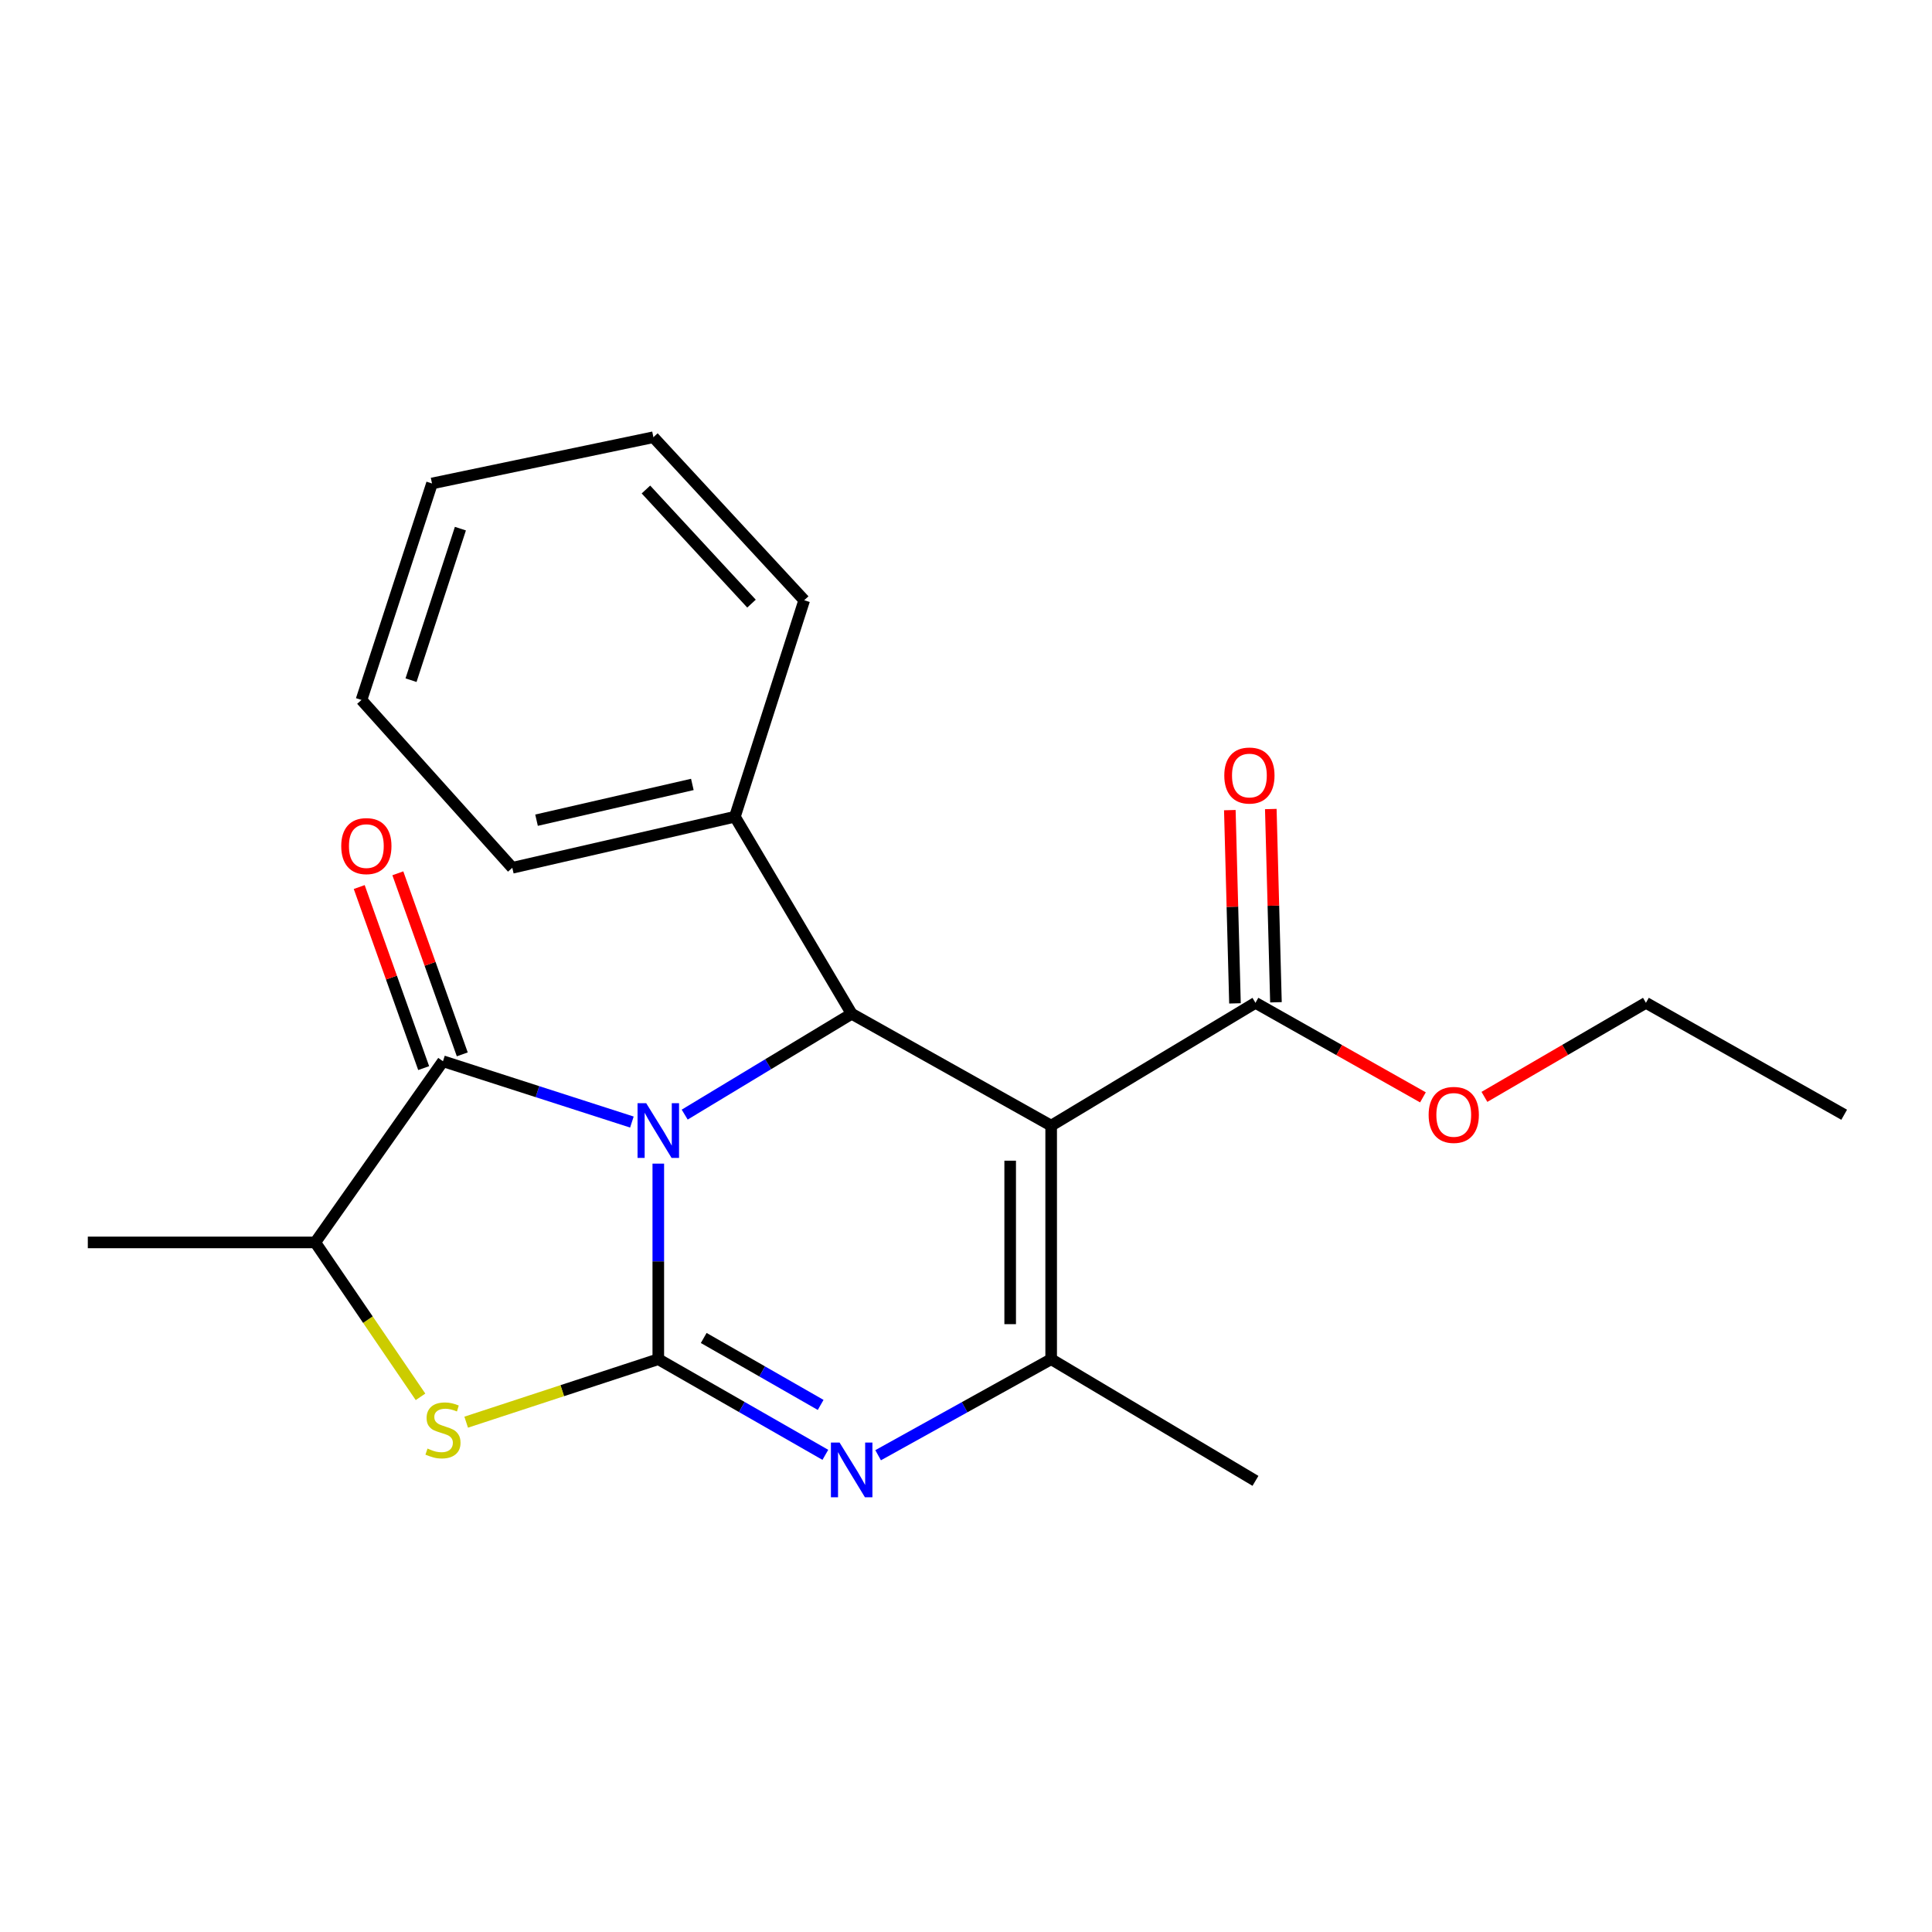 <?xml version='1.0' encoding='iso-8859-1'?>
<svg version='1.1' baseProfile='full'
              xmlns='http://www.w3.org/2000/svg'
                      xmlns:rdkit='http://www.rdkit.org/xml'
                      xmlns:xlink='http://www.w3.org/1999/xlink'
                  xml:space='preserve'
width='1000px' height='1000px' viewBox='0 0 1000 1000'>
<!-- END OF HEADER -->
<rect style='opacity:1.0;fill:#FFFFFF;stroke:none' width='1000' height='1000' x='0' y='0'> </rect>
<path class='bond-0' d='M 340.733,602.29 L 340.733,652.903' style='fill:none;fill-rule:evenodd;stroke:#0000FF;stroke-width:6px;stroke-linecap:butt;stroke-linejoin:miter;stroke-opacity:1' />
<path class='bond-0' d='M 340.733,652.903 L 340.733,703.517' style='fill:none;fill-rule:evenodd;stroke:#000000;stroke-width:6px;stroke-linecap:butt;stroke-linejoin:miter;stroke-opacity:1' />
<path class='bond-3' d='M 354.397,576.921 L 397.609,550.827' style='fill:none;fill-rule:evenodd;stroke:#0000FF;stroke-width:6px;stroke-linecap:butt;stroke-linejoin:miter;stroke-opacity:1' />
<path class='bond-3' d='M 397.609,550.827 L 440.822,524.732' style='fill:none;fill-rule:evenodd;stroke:#000000;stroke-width:6px;stroke-linecap:butt;stroke-linejoin:miter;stroke-opacity:1' />
<path class='bond-4' d='M 327.066,580.772 L 278.175,565.033' style='fill:none;fill-rule:evenodd;stroke:#0000FF;stroke-width:6px;stroke-linecap:butt;stroke-linejoin:miter;stroke-opacity:1' />
<path class='bond-4' d='M 278.175,565.033 L 229.283,549.295' style='fill:none;fill-rule:evenodd;stroke:#000000;stroke-width:6px;stroke-linecap:butt;stroke-linejoin:miter;stroke-opacity:1' />
<path class='bond-2' d='M 340.733,703.517 L 383.966,728.269' style='fill:none;fill-rule:evenodd;stroke:#000000;stroke-width:6px;stroke-linecap:butt;stroke-linejoin:miter;stroke-opacity:1' />
<path class='bond-2' d='M 383.966,728.269 L 427.198,753.021' style='fill:none;fill-rule:evenodd;stroke:#0000FF;stroke-width:6px;stroke-linecap:butt;stroke-linejoin:miter;stroke-opacity:1' />
<path class='bond-2' d='M 364.244,692.531 L 394.507,709.858' style='fill:none;fill-rule:evenodd;stroke:#000000;stroke-width:6px;stroke-linecap:butt;stroke-linejoin:miter;stroke-opacity:1' />
<path class='bond-2' d='M 394.507,709.858 L 424.77,727.184' style='fill:none;fill-rule:evenodd;stroke:#0000FF;stroke-width:6px;stroke-linecap:butt;stroke-linejoin:miter;stroke-opacity:1' />
<path class='bond-6' d='M 340.733,703.517 L 291.015,719.816' style='fill:none;fill-rule:evenodd;stroke:#000000;stroke-width:6px;stroke-linecap:butt;stroke-linejoin:miter;stroke-opacity:1' />
<path class='bond-6' d='M 291.015,719.816 L 241.296,736.116' style='fill:none;fill-rule:evenodd;stroke:#CCCC00;stroke-width:6px;stroke-linecap:butt;stroke-linejoin:miter;stroke-opacity:1' />
<path class='bond-1' d='M 544.08,582.638 L 440.822,524.732' style='fill:none;fill-rule:evenodd;stroke:#000000;stroke-width:6px;stroke-linecap:butt;stroke-linejoin:miter;stroke-opacity:1' />
<path class='bond-5' d='M 544.08,582.638 L 544.08,703.517' style='fill:none;fill-rule:evenodd;stroke:#000000;stroke-width:6px;stroke-linecap:butt;stroke-linejoin:miter;stroke-opacity:1' />
<path class='bond-5' d='M 522.865,600.769 L 522.865,685.385' style='fill:none;fill-rule:evenodd;stroke:#000000;stroke-width:6px;stroke-linecap:butt;stroke-linejoin:miter;stroke-opacity:1' />
<path class='bond-8' d='M 544.08,582.638 L 649.826,519.063' style='fill:none;fill-rule:evenodd;stroke:#000000;stroke-width:6px;stroke-linecap:butt;stroke-linejoin:miter;stroke-opacity:1' />
<path class='bond-23' d='M 454.514,753.222 L 499.297,728.369' style='fill:none;fill-rule:evenodd;stroke:#0000FF;stroke-width:6px;stroke-linecap:butt;stroke-linejoin:miter;stroke-opacity:1' />
<path class='bond-23' d='M 499.297,728.369 L 544.08,703.517' style='fill:none;fill-rule:evenodd;stroke:#000000;stroke-width:6px;stroke-linecap:butt;stroke-linejoin:miter;stroke-opacity:1' />
<path class='bond-10' d='M 440.822,524.732 L 380.382,422.735' style='fill:none;fill-rule:evenodd;stroke:#000000;stroke-width:6px;stroke-linecap:butt;stroke-linejoin:miter;stroke-opacity:1' />
<path class='bond-7' d='M 229.283,549.295 L 163.175,643.077' style='fill:none;fill-rule:evenodd;stroke:#000000;stroke-width:6px;stroke-linecap:butt;stroke-linejoin:miter;stroke-opacity:1' />
<path class='bond-9' d='M 239.277,545.738 L 222.599,498.877' style='fill:none;fill-rule:evenodd;stroke:#000000;stroke-width:6px;stroke-linecap:butt;stroke-linejoin:miter;stroke-opacity:1' />
<path class='bond-9' d='M 222.599,498.877 L 205.922,452.017' style='fill:none;fill-rule:evenodd;stroke:#FF0000;stroke-width:6px;stroke-linecap:butt;stroke-linejoin:miter;stroke-opacity:1' />
<path class='bond-9' d='M 219.29,552.851 L 202.612,505.991' style='fill:none;fill-rule:evenodd;stroke:#000000;stroke-width:6px;stroke-linecap:butt;stroke-linejoin:miter;stroke-opacity:1' />
<path class='bond-9' d='M 202.612,505.991 L 185.935,459.13' style='fill:none;fill-rule:evenodd;stroke:#FF0000;stroke-width:6px;stroke-linecap:butt;stroke-linejoin:miter;stroke-opacity:1' />
<path class='bond-13' d='M 544.08,703.517 L 649.826,766.49' style='fill:none;fill-rule:evenodd;stroke:#000000;stroke-width:6px;stroke-linecap:butt;stroke-linejoin:miter;stroke-opacity:1' />
<path class='bond-22' d='M 217.658,723 L 190.416,683.038' style='fill:none;fill-rule:evenodd;stroke:#CCCC00;stroke-width:6px;stroke-linecap:butt;stroke-linejoin:miter;stroke-opacity:1' />
<path class='bond-22' d='M 190.416,683.038 L 163.175,643.077' style='fill:none;fill-rule:evenodd;stroke:#000000;stroke-width:6px;stroke-linecap:butt;stroke-linejoin:miter;stroke-opacity:1' />
<path class='bond-14' d='M 163.175,643.077 L 45.455,643.077' style='fill:none;fill-rule:evenodd;stroke:#000000;stroke-width:6px;stroke-linecap:butt;stroke-linejoin:miter;stroke-opacity:1' />
<path class='bond-11' d='M 660.43,518.781 L 659.098,468.767' style='fill:none;fill-rule:evenodd;stroke:#000000;stroke-width:6px;stroke-linecap:butt;stroke-linejoin:miter;stroke-opacity:1' />
<path class='bond-11' d='M 659.098,468.767 L 657.766,418.753' style='fill:none;fill-rule:evenodd;stroke:#FF0000;stroke-width:6px;stroke-linecap:butt;stroke-linejoin:miter;stroke-opacity:1' />
<path class='bond-11' d='M 639.222,519.345 L 637.89,469.332' style='fill:none;fill-rule:evenodd;stroke:#000000;stroke-width:6px;stroke-linecap:butt;stroke-linejoin:miter;stroke-opacity:1' />
<path class='bond-11' d='M 637.89,469.332 L 636.558,419.318' style='fill:none;fill-rule:evenodd;stroke:#FF0000;stroke-width:6px;stroke-linecap:butt;stroke-linejoin:miter;stroke-opacity:1' />
<path class='bond-12' d='M 649.826,519.063 L 693.17,543.527' style='fill:none;fill-rule:evenodd;stroke:#000000;stroke-width:6px;stroke-linecap:butt;stroke-linejoin:miter;stroke-opacity:1' />
<path class='bond-12' d='M 693.17,543.527 L 736.513,567.992' style='fill:none;fill-rule:evenodd;stroke:#FF0000;stroke-width:6px;stroke-linecap:butt;stroke-linejoin:miter;stroke-opacity:1' />
<path class='bond-15' d='M 380.382,422.735 L 265.172,449.171' style='fill:none;fill-rule:evenodd;stroke:#000000;stroke-width:6px;stroke-linecap:butt;stroke-linejoin:miter;stroke-opacity:1' />
<path class='bond-15' d='M 358.356,406.022 L 277.709,424.528' style='fill:none;fill-rule:evenodd;stroke:#000000;stroke-width:6px;stroke-linecap:butt;stroke-linejoin:miter;stroke-opacity:1' />
<path class='bond-16' d='M 380.382,422.735 L 416.259,310.684' style='fill:none;fill-rule:evenodd;stroke:#000000;stroke-width:6px;stroke-linecap:butt;stroke-linejoin:miter;stroke-opacity:1' />
<path class='bond-17' d='M 768.338,567.746 L 810.136,543.404' style='fill:none;fill-rule:evenodd;stroke:#FF0000;stroke-width:6px;stroke-linecap:butt;stroke-linejoin:miter;stroke-opacity:1' />
<path class='bond-17' d='M 810.136,543.404 L 851.935,519.063' style='fill:none;fill-rule:evenodd;stroke:#000000;stroke-width:6px;stroke-linecap:butt;stroke-linejoin:miter;stroke-opacity:1' />
<path class='bond-20' d='M 265.172,449.171 L 187.101,362.295' style='fill:none;fill-rule:evenodd;stroke:#000000;stroke-width:6px;stroke-linecap:butt;stroke-linejoin:miter;stroke-opacity:1' />
<path class='bond-19' d='M 416.259,310.684 L 338.199,226.306' style='fill:none;fill-rule:evenodd;stroke:#000000;stroke-width:6px;stroke-linecap:butt;stroke-linejoin:miter;stroke-opacity:1' />
<path class='bond-19' d='M 388.977,312.434 L 334.335,253.37' style='fill:none;fill-rule:evenodd;stroke:#000000;stroke-width:6px;stroke-linecap:butt;stroke-linejoin:miter;stroke-opacity:1' />
<path class='bond-18' d='M 851.935,519.063 L 954.545,576.992' style='fill:none;fill-rule:evenodd;stroke:#000000;stroke-width:6px;stroke-linecap:butt;stroke-linejoin:miter;stroke-opacity:1' />
<path class='bond-21' d='M 338.199,226.306 L 223.603,250.244' style='fill:none;fill-rule:evenodd;stroke:#000000;stroke-width:6px;stroke-linecap:butt;stroke-linejoin:miter;stroke-opacity:1' />
<path class='bond-24' d='M 187.101,362.295 L 223.603,250.244' style='fill:none;fill-rule:evenodd;stroke:#000000;stroke-width:6px;stroke-linecap:butt;stroke-linejoin:miter;stroke-opacity:1' />
<path class='bond-24' d='M 212.748,352.059 L 238.299,273.623' style='fill:none;fill-rule:evenodd;stroke:#000000;stroke-width:6px;stroke-linecap:butt;stroke-linejoin:miter;stroke-opacity:1' />
<path  class='atom-0' d='M 334.473 571.012
L 343.753 586.012
Q 344.673 587.492, 346.153 590.172
Q 347.633 592.852, 347.713 593.012
L 347.713 571.012
L 351.473 571.012
L 351.473 599.332
L 347.593 599.332
L 337.633 582.932
Q 336.473 581.012, 335.233 578.812
Q 334.033 576.612, 333.673 575.932
L 333.673 599.332
L 329.993 599.332
L 329.993 571.012
L 334.473 571.012
' fill='#0000FF'/>
<path  class='atom-3' d='M 434.562 746.661
L 443.842 761.661
Q 444.762 763.141, 446.242 765.821
Q 447.722 768.501, 447.802 768.661
L 447.802 746.661
L 451.562 746.661
L 451.562 774.981
L 447.682 774.981
L 437.722 758.581
Q 436.562 756.661, 435.322 754.461
Q 434.122 752.261, 433.762 751.581
L 433.762 774.981
L 430.082 774.981
L 430.082 746.661
L 434.562 746.661
' fill='#0000FF'/>
<path  class='atom-7' d='M 221.283 749.774
Q 221.603 749.894, 222.923 750.454
Q 224.243 751.014, 225.683 751.374
Q 227.163 751.694, 228.603 751.694
Q 231.283 751.694, 232.843 750.414
Q 234.403 749.094, 234.403 746.814
Q 234.403 745.254, 233.603 744.294
Q 232.843 743.334, 231.643 742.814
Q 230.443 742.294, 228.443 741.694
Q 225.923 740.934, 224.403 740.214
Q 222.923 739.494, 221.843 737.974
Q 220.803 736.454, 220.803 733.894
Q 220.803 730.334, 223.203 728.134
Q 225.643 725.934, 230.443 725.934
Q 233.723 725.934, 237.443 727.494
L 236.523 730.574
Q 233.123 729.174, 230.563 729.174
Q 227.803 729.174, 226.283 730.334
Q 224.763 731.454, 224.803 733.414
Q 224.803 734.934, 225.563 735.854
Q 226.363 736.774, 227.483 737.294
Q 228.643 737.814, 230.563 738.414
Q 233.123 739.214, 234.643 740.014
Q 236.163 740.814, 237.243 742.454
Q 238.363 744.054, 238.363 746.814
Q 238.363 750.734, 235.723 752.854
Q 233.123 754.934, 228.763 754.934
Q 226.243 754.934, 224.323 754.374
Q 222.443 753.854, 220.203 752.934
L 221.283 749.774
' fill='#CCCC00'/>
<path  class='atom-10' d='M 176.623 437.936
Q 176.623 431.136, 179.983 427.336
Q 183.343 423.536, 189.623 423.536
Q 195.903 423.536, 199.263 427.336
Q 202.623 431.136, 202.623 437.936
Q 202.623 444.816, 199.223 448.736
Q 195.823 452.616, 189.623 452.616
Q 183.383 452.616, 179.983 448.736
Q 176.623 444.856, 176.623 437.936
M 189.623 449.416
Q 193.943 449.416, 196.263 446.536
Q 198.623 443.616, 198.623 437.936
Q 198.623 432.376, 196.263 429.576
Q 193.943 426.736, 189.623 426.736
Q 185.303 426.736, 182.943 429.536
Q 180.623 432.336, 180.623 437.936
Q 180.623 443.656, 182.943 446.536
Q 185.303 449.416, 189.623 449.416
' fill='#FF0000'/>
<path  class='atom-12' d='M 633.691 401.411
Q 633.691 394.611, 637.051 390.811
Q 640.411 387.011, 646.691 387.011
Q 652.971 387.011, 656.331 390.811
Q 659.691 394.611, 659.691 401.411
Q 659.691 408.291, 656.291 412.211
Q 652.891 416.091, 646.691 416.091
Q 640.451 416.091, 637.051 412.211
Q 633.691 408.331, 633.691 401.411
M 646.691 412.891
Q 651.011 412.891, 653.331 410.011
Q 655.691 407.091, 655.691 401.411
Q 655.691 395.851, 653.331 393.051
Q 651.011 390.211, 646.691 390.211
Q 642.371 390.211, 640.011 393.011
Q 637.691 395.811, 637.691 401.411
Q 637.691 407.131, 640.011 410.011
Q 642.371 412.891, 646.691 412.891
' fill='#FF0000'/>
<path  class='atom-13' d='M 739.46 577.072
Q 739.46 570.272, 742.82 566.472
Q 746.18 562.672, 752.46 562.672
Q 758.74 562.672, 762.1 566.472
Q 765.46 570.272, 765.46 577.072
Q 765.46 583.952, 762.06 587.872
Q 758.66 591.752, 752.46 591.752
Q 746.22 591.752, 742.82 587.872
Q 739.46 583.992, 739.46 577.072
M 752.46 588.552
Q 756.78 588.552, 759.1 585.672
Q 761.46 582.752, 761.46 577.072
Q 761.46 571.512, 759.1 568.712
Q 756.78 565.872, 752.46 565.872
Q 748.14 565.872, 745.78 568.672
Q 743.46 571.472, 743.46 577.072
Q 743.46 582.792, 745.78 585.672
Q 748.14 588.552, 752.46 588.552
' fill='#FF0000'/>
</svg>
